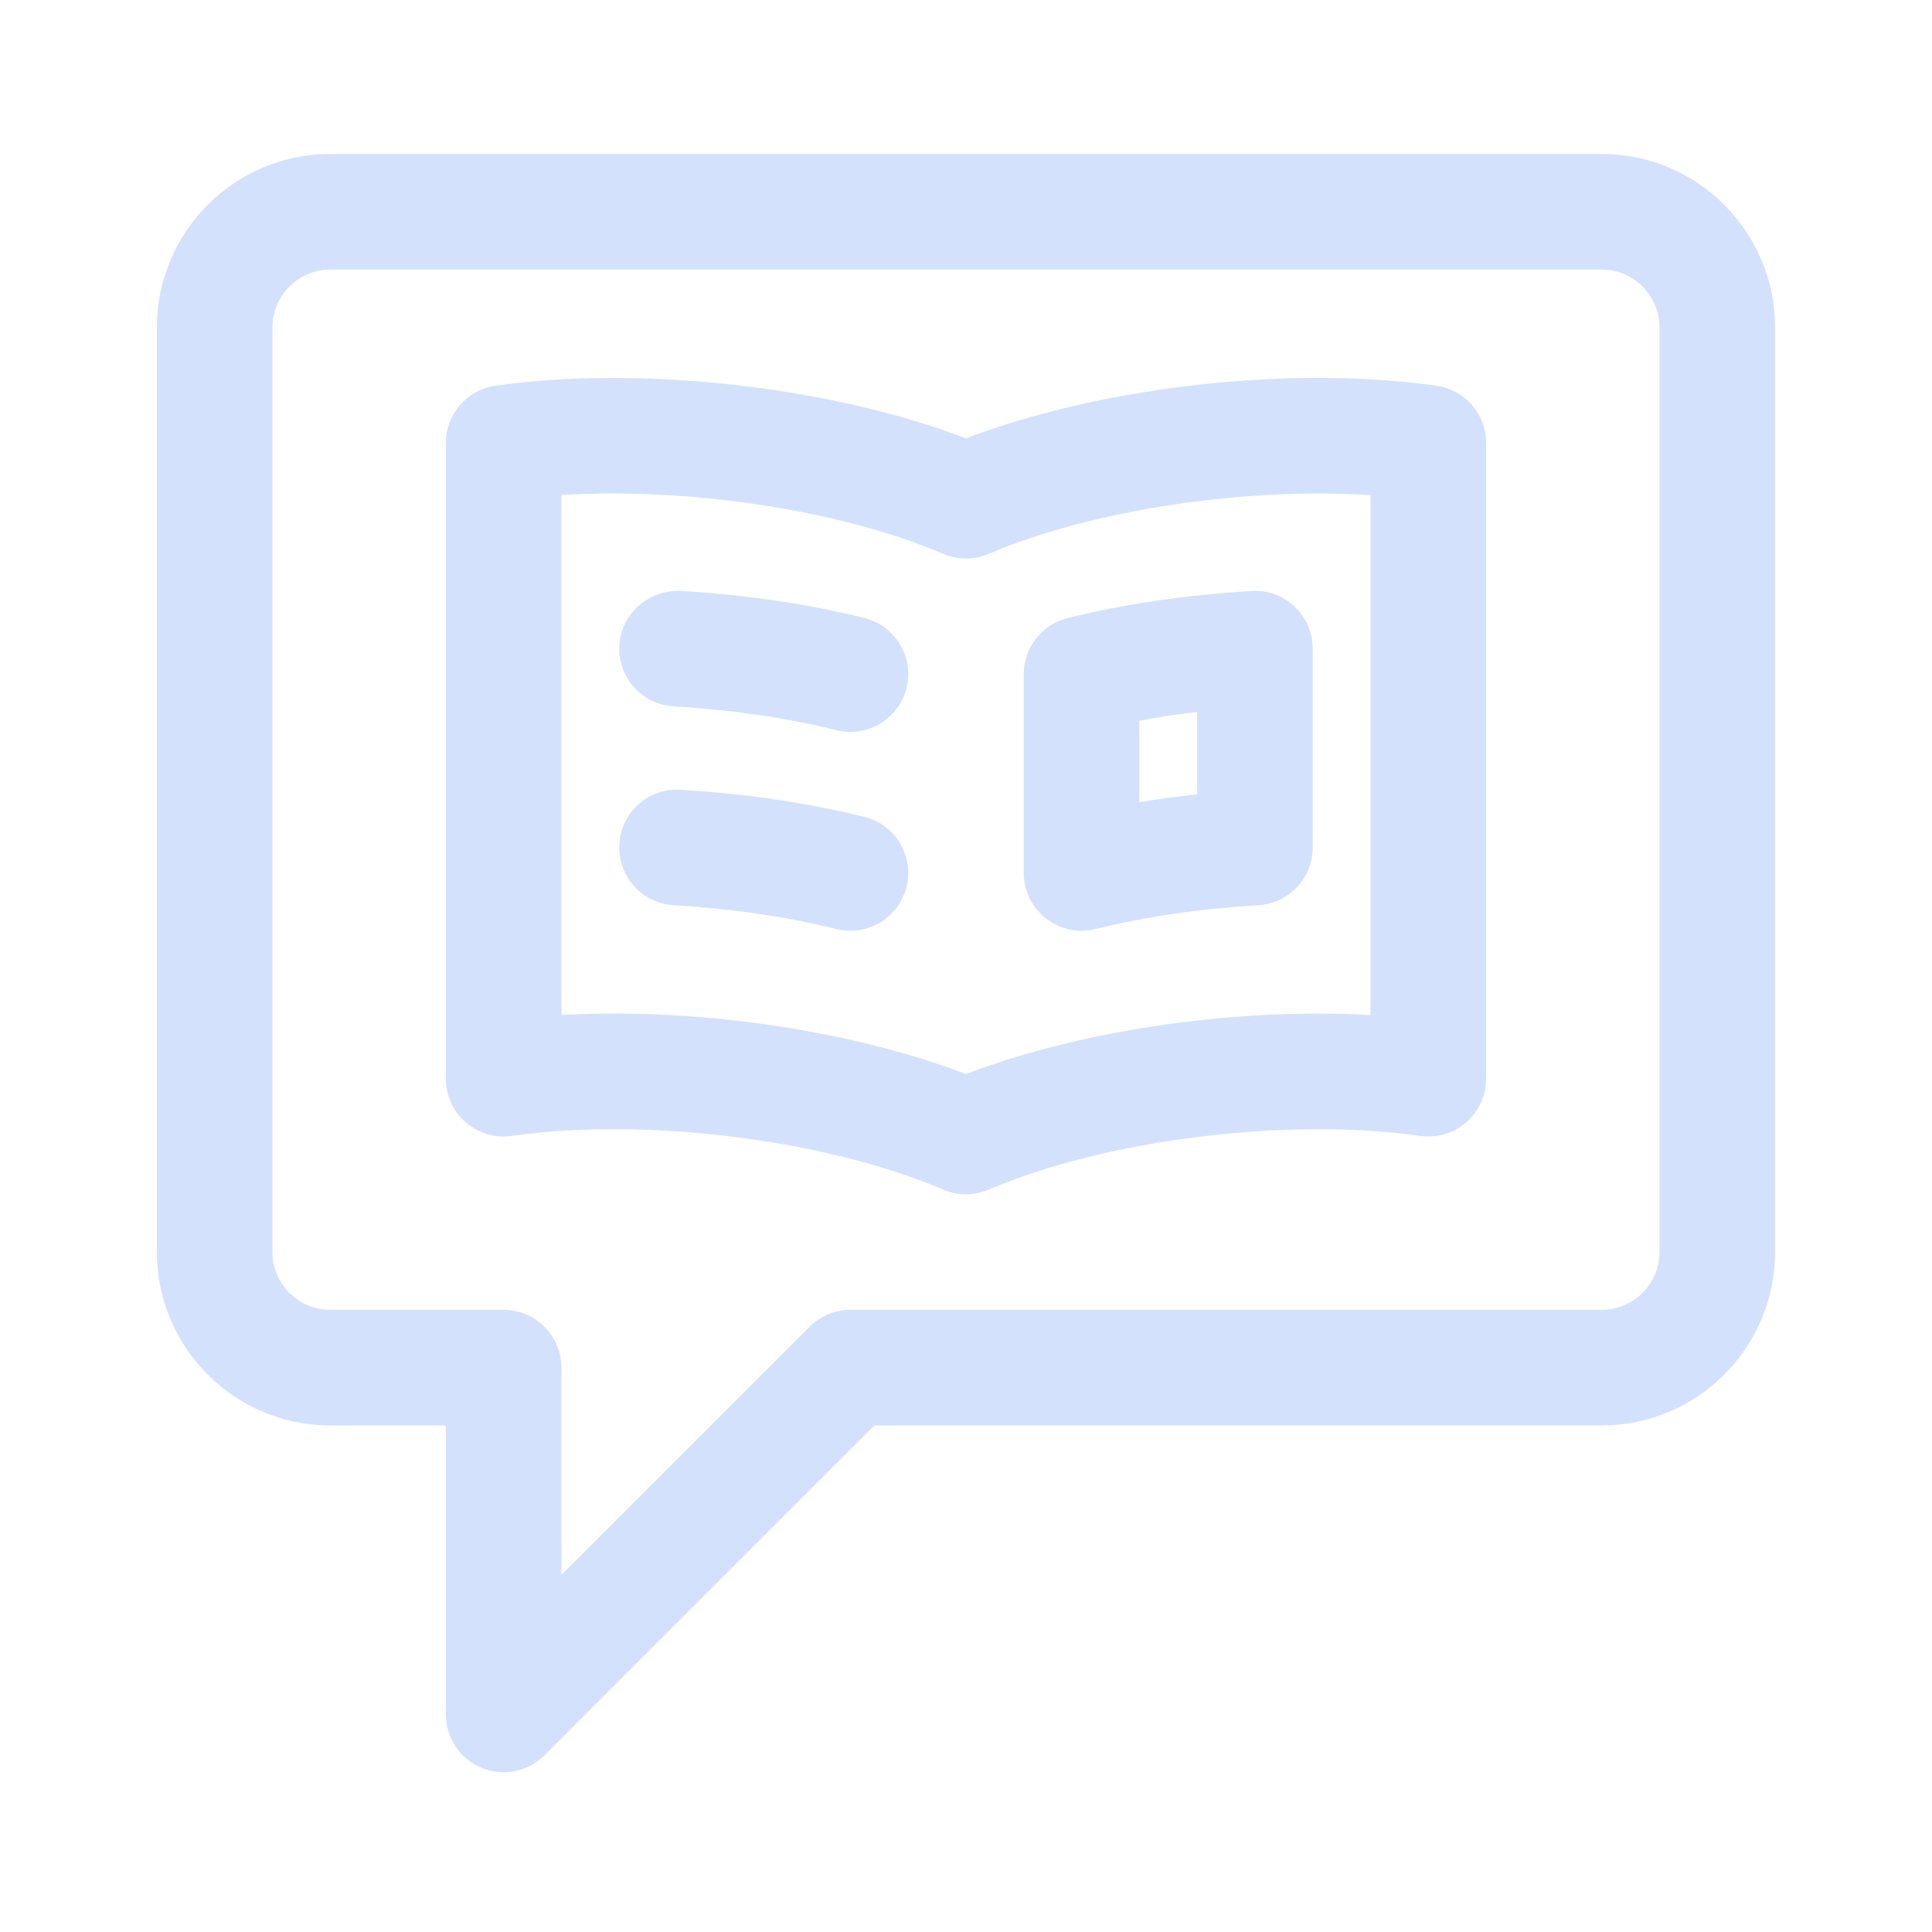 <svg xmlns="http://www.w3.org/2000/svg" xmlns:xlink="http://www.w3.org/1999/xlink" width="600" zoomAndPan="magnify" viewBox="0 0 450 450" height="600" preserveAspectRatio="xMidYMid meet" version="1.0"><defs><clipPath id="5322c25241"><path d="M 36 35.867 L 413.867 35.867 L 413.867 413 L 36 413 Z M 36 35.867 " clip-rule="nonzero"/></clipPath></defs><path fill="#d3e1fc" d="M 334.582 89.844 C 300.66 85.012 256.535 90.047 224.996 102.109 C 193.457 90.047 149.355 85.039 115.406 89.844 C 108.773 90.789 103.844 96.469 103.844 103.172 L 103.844 251.246 C 103.844 259.414 111.047 265.715 119.203 264.57 C 150.164 260.141 192.461 265.406 219.691 277.078 C 223.098 278.531 226.879 278.531 230.301 277.078 C 257.516 265.418 299.785 260.156 330.785 264.57 C 338.945 265.715 346.145 259.402 346.145 251.246 L 346.145 103.172 C 346.145 96.469 341.219 90.789 334.582 89.844 Z M 319.223 236.422 C 288.047 234.66 251.957 239.871 224.996 250.168 C 201.465 241.176 170.977 236.074 142.91 236.074 C 138.805 236.074 134.75 236.195 130.766 236.41 L 130.766 115.312 C 160.059 113.457 195.719 118.734 219.691 129.004 C 223.082 130.445 226.906 130.445 230.301 129.004 C 254.273 118.734 289.879 113.469 319.223 115.312 Z M 319.223 236.422 " fill-opacity="1" fill-rule="nonzero"/><path fill="#d3e1fc" d="M 211.145 160.246 C 209.379 167.355 202.207 171.863 194.844 170.074 C 183.277 167.207 170.504 165.336 156.883 164.516 C 149.465 164.07 143.812 157.691 144.254 150.258 C 144.715 142.844 151.176 137.352 158.512 137.633 C 173.762 138.547 188.164 140.676 201.316 143.934 C 208.52 145.734 212.934 153.031 211.145 160.246 Z M 211.145 160.246 " fill-opacity="1" fill-rule="nonzero"/><path fill="#d3e1fc" d="M 211.145 206.566 C 209.379 213.676 202.207 218.184 194.844 216.395 C 183.211 213.512 170.438 211.641 156.895 210.836 C 149.477 210.402 143.812 204.023 144.27 196.594 C 144.715 189.16 151 183.508 158.512 183.965 C 173.695 184.867 188.098 186.996 201.332 190.266 C 208.52 192.055 212.934 199.352 211.145 206.566 Z M 211.145 206.566 " fill-opacity="1" fill-rule="nonzero"/><path fill="#d3e1fc" d="M 291.48 137.66 C 276.215 138.574 261.812 140.703 248.672 143.961 C 242.668 145.441 238.457 150.824 238.457 157.016 L 238.457 203.324 C 238.457 212.004 246.629 218.492 255.148 216.395 C 266.777 213.512 279.539 211.641 293.094 210.836 C 300.215 210.418 305.762 204.52 305.762 197.398 L 305.762 151.094 C 305.762 143.367 299.219 137.133 291.48 137.66 Z M 278.84 185.016 C 274.262 185.516 269.766 186.121 265.379 186.848 L 265.379 167.867 C 269.727 167.047 274.223 166.371 278.84 165.82 Z M 278.84 185.016 " fill-opacity="1" fill-rule="nonzero"/><g clip-path="url(#5322c25241)"><path fill="#d3e1fc" d="M 373.066 35.867 L 76.922 35.867 C 54.656 35.867 36.539 53.984 36.539 76.25 L 36.539 291.629 C 36.539 313.891 54.656 332.012 76.922 332.012 L 103.844 332.012 L 103.844 399.316 C 103.844 404.754 107.129 409.684 112.152 411.754 C 117.078 413.816 122.906 412.75 126.824 408.832 L 203.645 332.012 L 373.066 332.012 C 395.332 332.012 413.449 313.891 413.449 291.629 L 413.449 76.25 C 413.449 53.984 395.332 35.867 373.066 35.867 Z M 386.527 291.629 C 386.527 299.059 380.484 305.09 373.066 305.09 L 198.074 305.09 C 194.504 305.09 191.074 306.504 188.555 309.031 L 130.766 366.82 L 130.766 318.551 C 130.766 311.105 124.738 305.09 117.305 305.09 L 76.922 305.09 C 69.504 305.09 63.461 299.059 63.461 291.629 L 63.461 76.25 C 63.461 68.82 69.504 62.789 76.922 62.789 L 373.066 62.789 C 380.484 62.789 386.527 68.82 386.527 76.25 Z M 386.527 291.629 " fill-opacity="1" fill-rule="nonzero"/></g></svg>